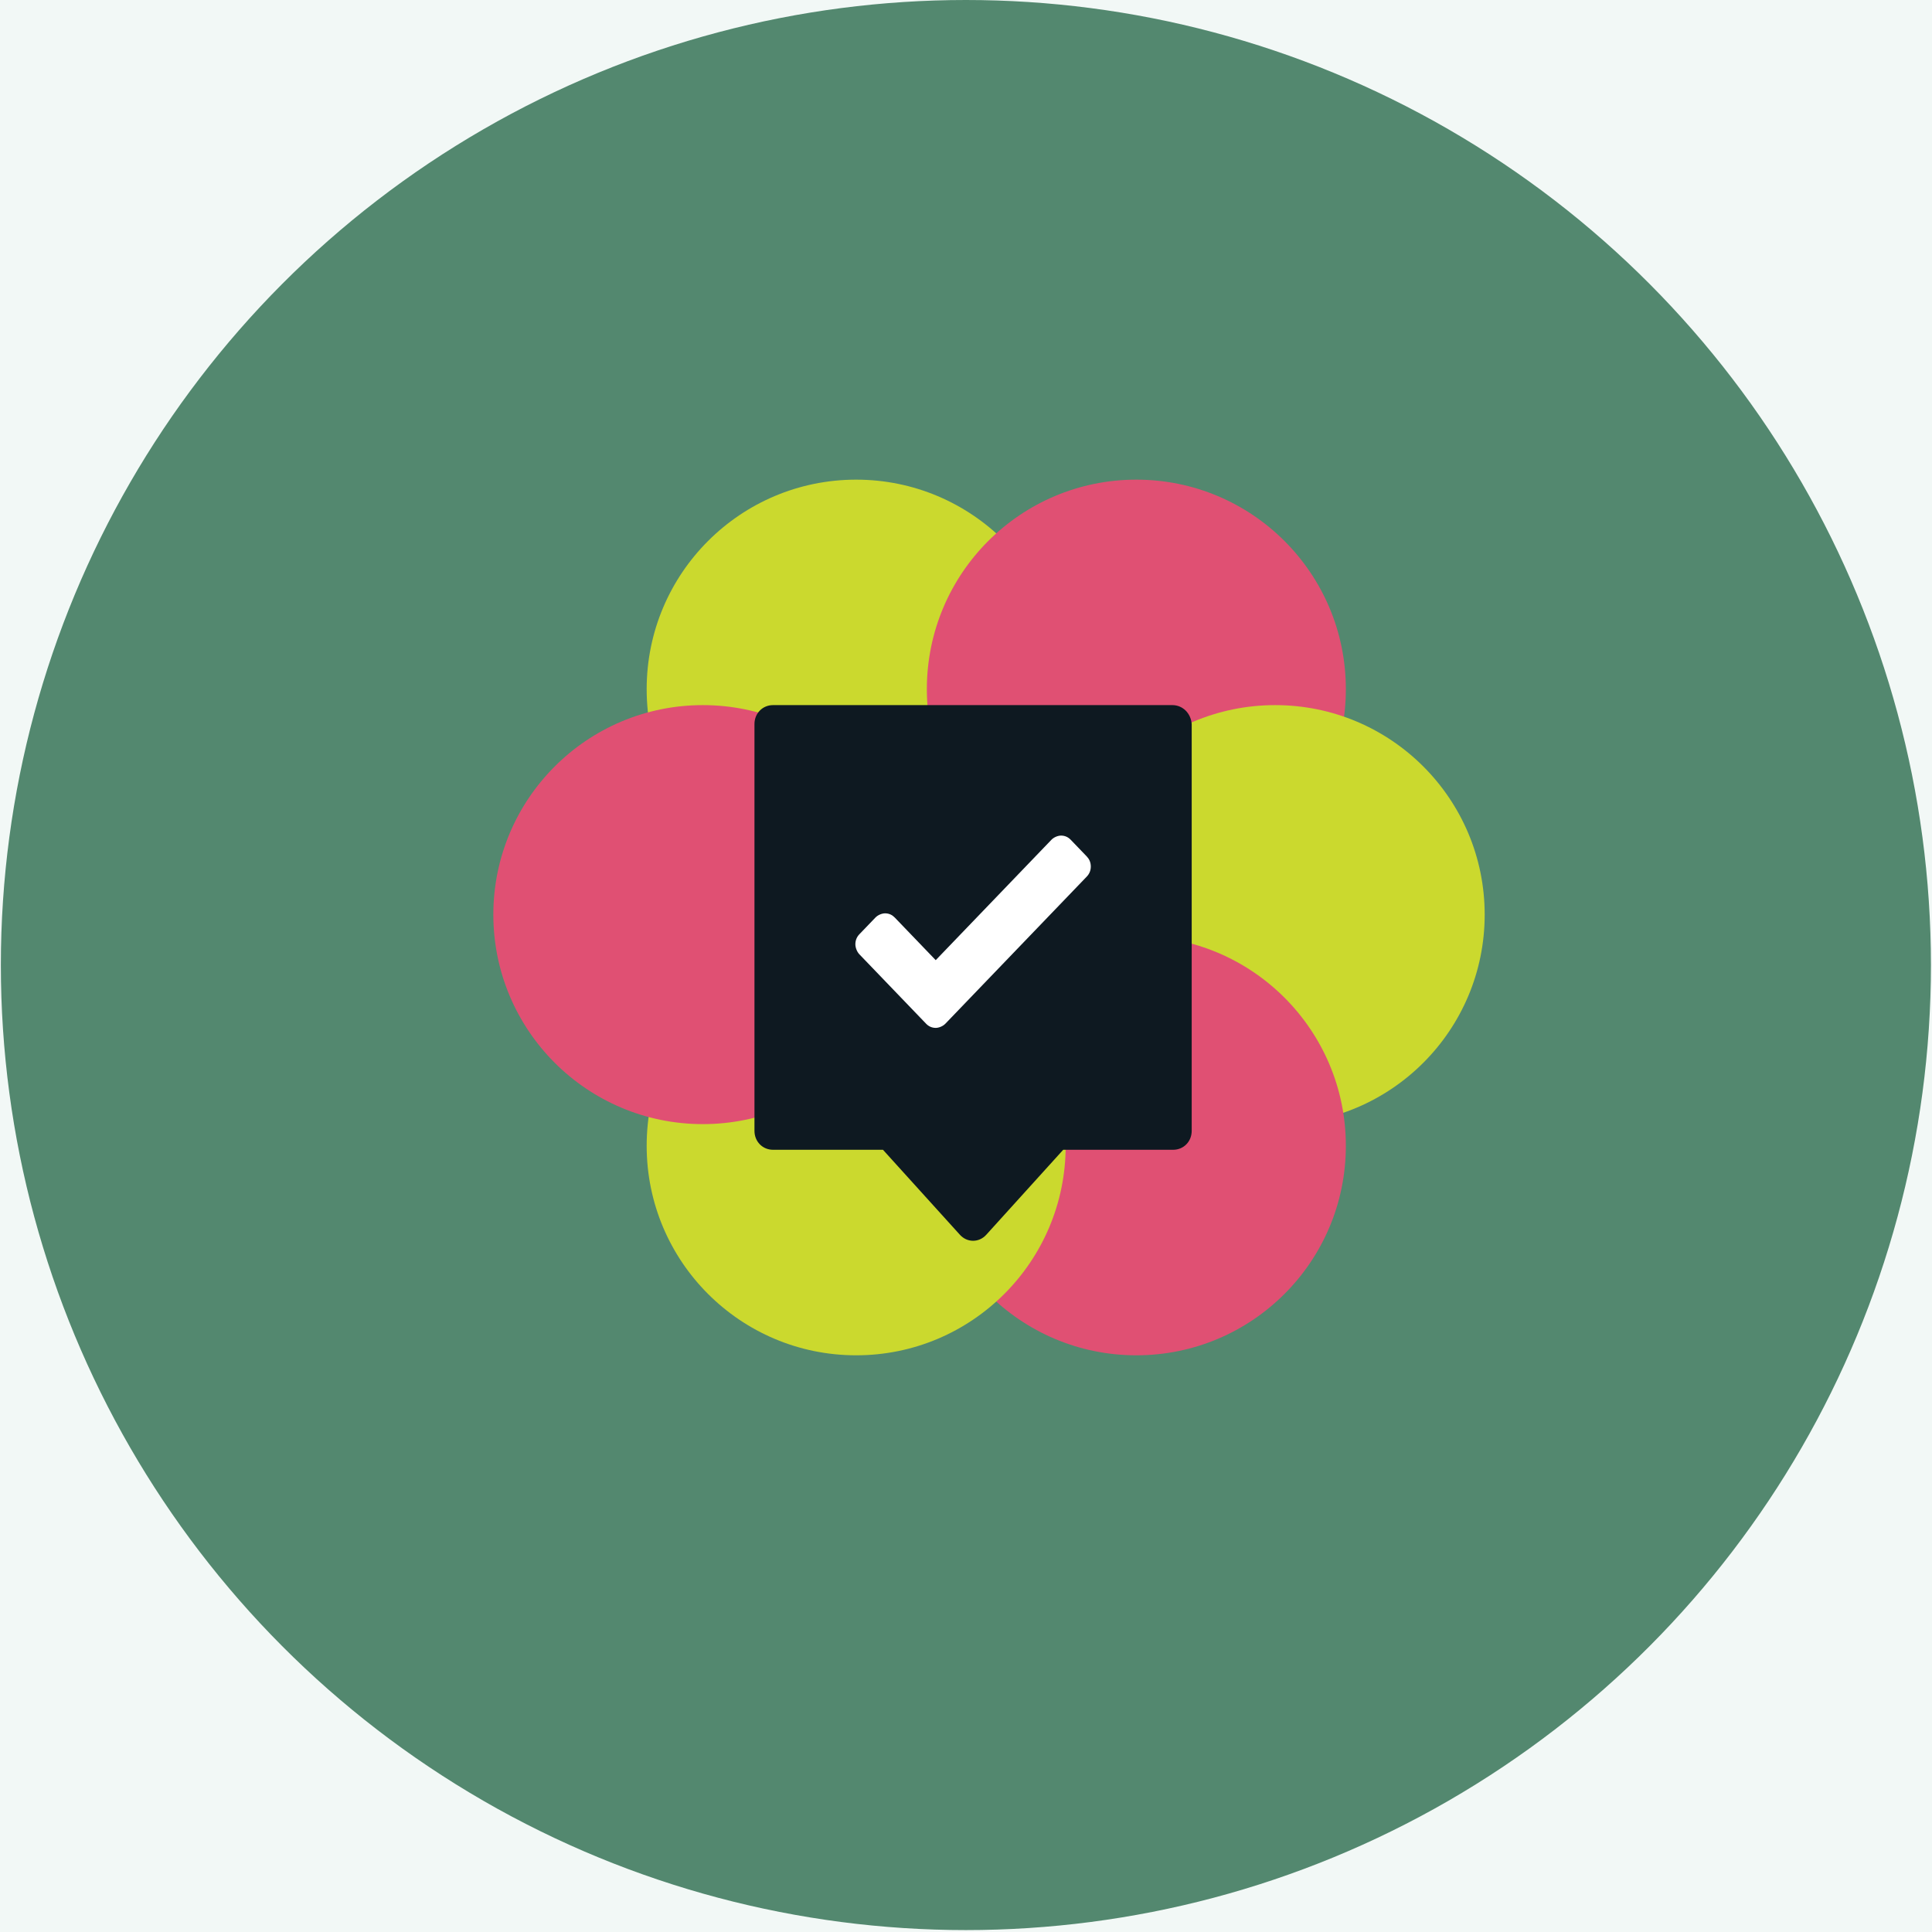 <svg width="274" height="274" viewBox="0 0 274 274" fill="none" xmlns="http://www.w3.org/2000/svg">
<rect width="274" height="274" fill="#F2F8F6"/>
<g style="mix-blend-mode:hard-light">
<circle cx="136.985" cy="136.864" r="136.864" fill="#53886F"/>
</g>
<g style="mix-blend-mode:hard-light">
<circle cx="121.424" cy="97.737" r="29.712" fill="#CBD92E"/>
</g>
<g style="mix-blend-mode:hard-light">
<circle cx="161.16" cy="97.737" r="29.712" fill="#E05073"/>
</g>
<g style="mix-blend-mode:hard-light">
<circle cx="180.849" cy="129.713" r="29.712" fill="#CBD92E"/>
</g>
<g style="mix-blend-mode:hard-light">
<circle cx="161.16" cy="162.5" r="29.712" fill="#E05073"/>
</g>
<g style="mix-blend-mode:hard-light">
<circle cx="121.424" cy="162.5" r="29.712" fill="#CBD92E"/>
</g>
<g style="mix-blend-mode:hard-light">
<circle cx="99.678" cy="129.713" r="29.712" fill="#E05073"/>
</g>
<rect x="113.631" y="106.665" width="50.368" height="47.335" fill="white"/>
<path d="M166.26 100C167.75 100 168.896 101.168 169.01 102.686V160.378C169.01 161.896 167.864 163.064 166.374 163.064H150.786L139.896 175.093C138.865 176.261 137.146 176.261 136.114 175.093L125.225 163.064H109.636C108.146 163.064 107 161.896 107 160.378V102.686C107 101.168 108.146 100 109.636 100H166.26ZM154.131 121.469L151.851 119.098C151.509 118.742 151.054 118.505 150.484 118.505C150.028 118.505 149.458 118.742 149.116 119.098L132.706 136.172L126.894 130.125C126.552 129.769 126.096 129.532 125.527 129.532C125.071 129.532 124.501 129.769 124.159 130.125L121.88 132.496C121.538 132.852 121.31 133.326 121.31 133.919C121.31 134.393 121.538 134.986 121.88 135.342L131.339 145.183C131.68 145.539 132.136 145.776 132.706 145.776C133.162 145.776 133.732 145.539 134.074 145.183L154.131 124.315C154.472 123.959 154.7 123.485 154.7 122.892C154.7 122.299 154.472 121.825 154.131 121.469Z" fill="#0E1921"/>
</svg>
